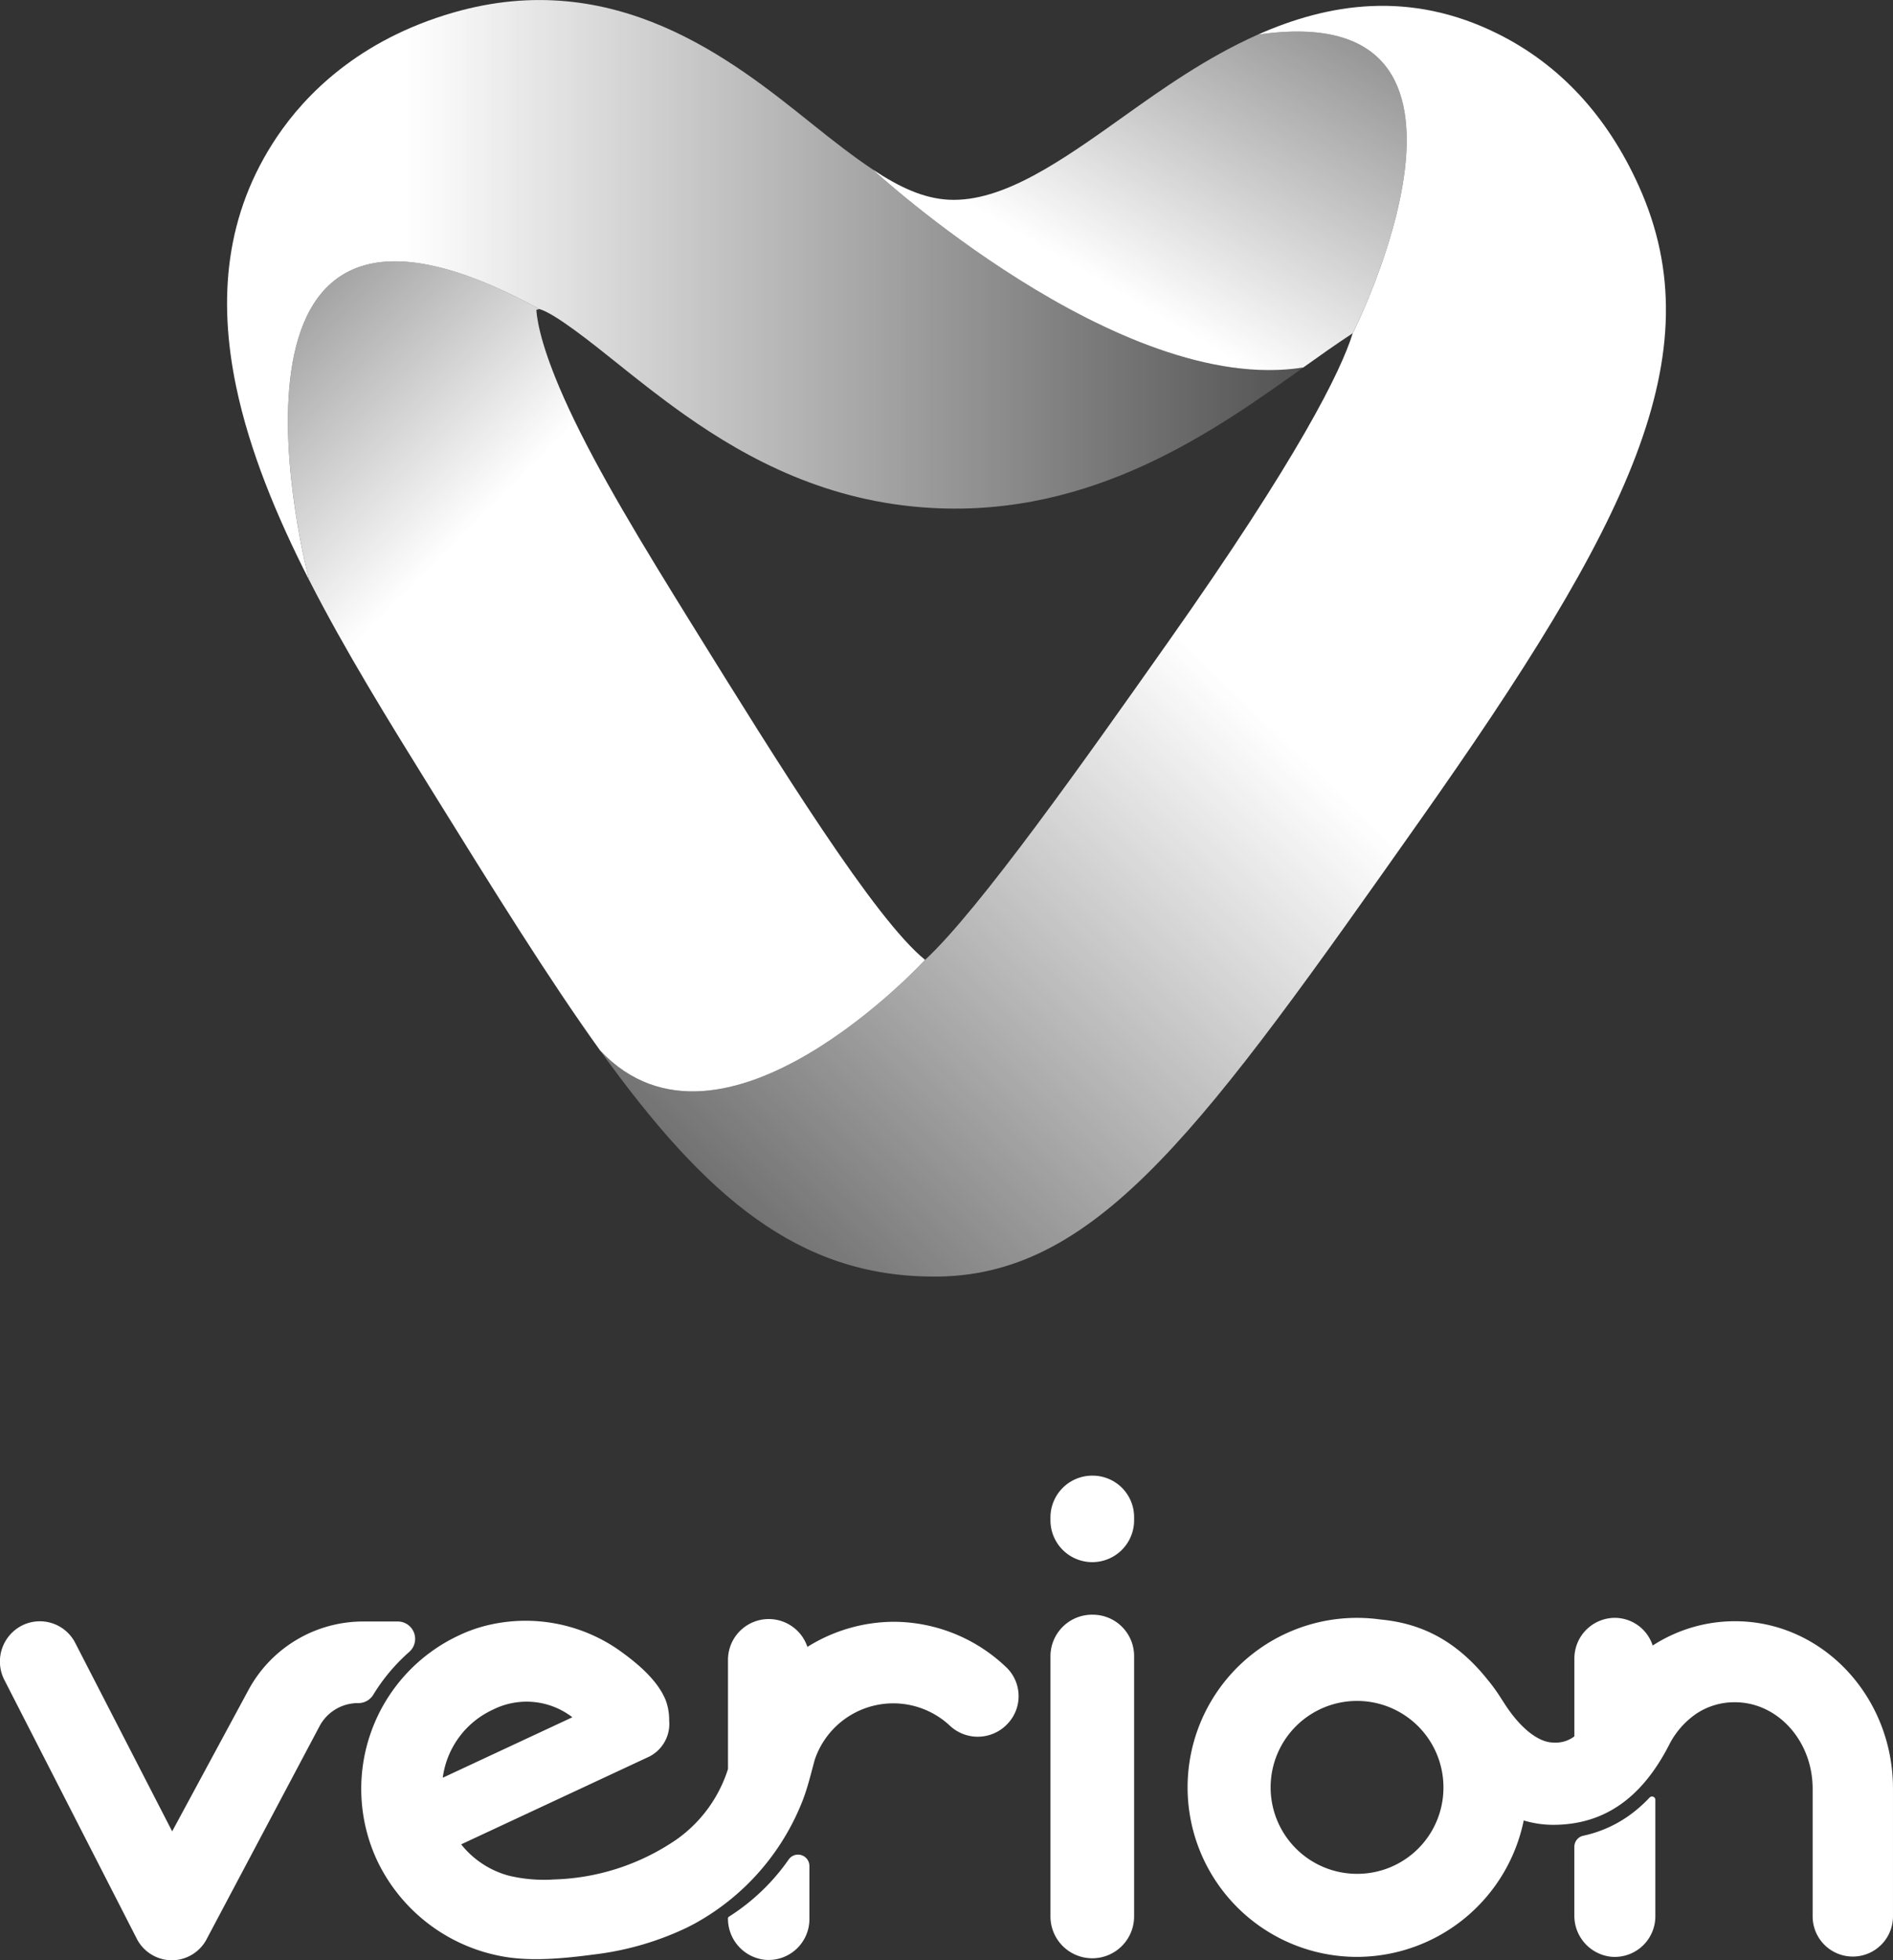<svg xmlns="http://www.w3.org/2000/svg" xmlns:xlink="http://www.w3.org/1999/xlink" width="235.601" height="243.836" viewBox="0 0 235.601 243.836">
  <rect x="0" y="0" width="235.601" height="243.836" fill="#333333" stroke="none"/>
  <defs>
    <linearGradient id="linear-gradient" x1="-0.037" y1="1.204" x2="0.538" y2="0.517" gradientUnits="objectBoundingBox">
      <stop offset="0.028" stop-color="#fff" stop-opacity="0"/>
      <stop offset="1" stop-color="#fff"/>
    </linearGradient>
    <linearGradient id="linear-gradient-2" x1="-0.066" y1="-0.219" x2="0.408" y2="0.457" gradientUnits="objectBoundingBox">
      <stop offset="0.108" stop-color="#fff" stop-opacity="0"/>
      <stop offset="0.915" stop-color="#fff"/>
    </linearGradient>
    <linearGradient id="linear-gradient-3" y1="0.5" x2="1.344" y2="0.5" gradientUnits="objectBoundingBox">
      <stop offset="0.149" stop-color="#fff"/>
      <stop offset="0.846" stop-color="#fff" stop-opacity="0"/>
    </linearGradient>
    <linearGradient id="linear-gradient-4" x1="0.216" y1="0.895" x2="2.04" y2="-1.004" gradientUnits="objectBoundingBox">
      <stop offset="0.085" stop-color="#fff"/>
      <stop offset="0.603" stop-color="#fff" stop-opacity="0"/>
    </linearGradient>
  </defs>
  <g id="logo_diap" transform="translate(-217.278 -34.847)">
    <g id="Group_104" data-name="Group 104" transform="translate(217.278 218.4)">
      <path id="Path_317" data-name="Path 317" d="M643,625.127a5.2,5.2,0,0,0-5.289,5.205v.42a5.206,5.206,0,0,0,10.411,0v-.42A5.16,5.16,0,0,0,643,625.127Z" transform="translate(-506.972 -625.127)" fill="#fff"/>
      <path id="Path_318" data-name="Path 318" d="M643,680.747a5.18,5.18,0,0,0-5.289,5.122v32.409a5.205,5.205,0,1,0,10.411,0V685.869A5.142,5.142,0,0,0,643,680.747Z" transform="translate(-506.972 -663.451)" fill="#fff"/>
      <path id="Path_319" data-name="Path 319" d="M263.742,692.521a23.112,23.112,0,0,1,4.478-5.326,2.161,2.161,0,0,0-1.44-3.776h-4.3a16.227,16.227,0,0,0-14.275,8.514l-9.5,17.59-12.02-23.355a4.952,4.952,0,0,0-6.633-2.267,5.024,5.024,0,0,0-2.267,6.717l16.47,32.17a4.919,4.919,0,0,0,4.366,2.771h.084a4.919,4.919,0,0,0,4.366-2.771l13.976-26.344a5.409,5.409,0,0,1,4.778-2.874h.067A2.173,2.173,0,0,0,263.742,692.521Z" transform="translate(-217.278 -665.278)" fill="#fff"/>
      <path id="Path_320" data-name="Path 320" d="M516.2,777.316a26.049,26.049,0,0,1-7.45,7.118.227.227,0,0,0-.1.186,5.146,5.146,0,0,0,4.57,5.161,5.081,5.081,0,0,0,5.566-5.044v-6.618A1.418,1.418,0,0,0,516.2,777.316Z" transform="translate(-418.047 -729.562)" fill="#fff"/>
      <path id="Path_321" data-name="Path 321" d="M428.127,682.828a20.42,20.42,0,0,0-10.728,3.125,5.073,5.073,0,0,0-9.883,1.521v13.667a17.005,17.005,0,0,1-6.433,8.787,28.4,28.4,0,0,1-15.238,4.954,18.833,18.833,0,0,1-5.589-.468,11.337,11.337,0,0,1-5.95-3.9l23.437-10.929a4.563,4.563,0,0,0,2.451-4.478,7.089,7.089,0,0,0-.42-2.49c-1.019-2.583-3.7-4.759-5.912-6.322a20.325,20.325,0,0,0-16.408-3,18.332,18.332,0,0,0-3.49,1.257,21.069,21.069,0,0,0-10.118,27.97A21.5,21.5,0,0,0,379.178,724.4c3.7.742,7.987.3,11.712-.193a36.9,36.9,0,0,0,11.435-3.3q.538-.264,1.065-.549a29.845,29.845,0,0,0,13.416-15.295c.652-1.671,1.04-3.393,1.521-5.114a10.314,10.314,0,0,1,16.81-4.188,5.075,5.075,0,0,0,7.18-.253,4.974,4.974,0,0,0-.253-7.1A20.345,20.345,0,0,0,428.127,682.828Zm-49.87,10.931a9.341,9.341,0,0,1,9.89.947l-16.132,7.522A10.891,10.891,0,0,1,378.257,693.759Z" transform="translate(-316.91 -664.652)" fill="#fff"/>
      <path id="Path_322" data-name="Path 322" d="M856.78,753.581a17.318,17.318,0,0,1-2.671,2.324,15.409,15.409,0,0,1-5.6,2.434,1.407,1.407,0,0,0-1.1,1.379v8.523a5.127,5.127,0,0,0,4.558,5.147,5.054,5.054,0,0,0,5.524-5.018V754.087c0-.07,0-.14,0-.21A.415.415,0,0,0,856.78,753.581Z" transform="translate(-651.467 -713.547)" fill="#fff"/>
      <path id="Path_323" data-name="Path 323" d="M760.739,682.427a18.8,18.8,0,0,0-10.25,3.024,4.97,4.97,0,0,0-4.705-3.445,5.056,5.056,0,0,0-5.041,5.041v9.7a3.841,3.841,0,0,1-2.653.768c-1.664-.008-3.98-1.563-6.147-5-.11-.175-.222-.342-.333-.511a21.569,21.569,0,0,0-1.7-2.345c-4.338-5.417-9.006-7.045-13.339-7.452a21.085,21.085,0,1,0-2.884,41.972,21.228,21.228,0,0,0,20.751-16.969,12.9,12.9,0,0,0,3.648.542c6.331,0,11.087-3.295,14.538-10.122a10.433,10.433,0,0,1,3.246-3.667l.009-.006a8.537,8.537,0,0,1,4.855-1.452c5.293,0,9.662,4.789,9.662,10.754v15.879a5,5,0,1,0,10,0V703.262C780.4,691.752,771.577,682.427,760.739,682.427Zm-47.047,31.421a10.754,10.754,0,1,1,10.754-10.754A10.721,10.721,0,0,1,713.691,713.848Z" transform="translate(-544.797 -664.319)" fill="#fff"/>
    </g>
    <path id="Path_324" data-name="Path 324" d="M586.755,59.611c-3.937-8.744-9.849-15.123-17.569-18.96-10.945-5.442-21.108-3.773-29.859.111,33.051-4.825,11.813,37.146,11.813,37.146-1.466,4.681-6.6,15.21-23.107,38.59-10.049,14.238-23.4,33.154-30.117,39.35,0,0-25.239,27.406-40.445,11.274,13.155,18.3,24.732,28.118,41.514,28.118.206,0,.413,0,.62,0h0c20.058-.286,33.34-19.1,59.8-56.593C585.443,101.757,596.177,80.521,586.755,59.611Z" transform="translate(-165.503 -1.605)" fill="url(#linear-gradient)"/>
    <path id="Path_325" data-name="Path 325" d="M411.818,226.271c-6.262-5.048-18.24-24.351-28.924-41.57-6.281-10.124-11.78-19.149-15.461-27.089-3.2-6.9-3.884-10.572-4-12.186.1-.031.2-.064.322-.1l.042-.012c-44.1-24.24-28.667,33.6-28.632,33.731,4.485,8.784,9.9,17.518,15.1,25.9,7.932,12.784,14.706,23.69,21.107,32.6C386.579,253.677,411.818,226.271,411.818,226.271Zm-2.183,1.69h0Z" transform="translate(-79.404 -72.029)" fill="url(#linear-gradient-2)"/>
    <path id="Path_326" data-name="Path 326" d="M388.518,55.937l.009,0c-2.325-1.544-4.85-3.5-7.795-5.863-9.68-7.753-24.309-19.469-44.42-13.663-11.82,3.412-18.44,10.262-21.912,15.406C307.907,61.435,307,72.037,309.3,83c1.656,7.9,4.972,15.978,9.077,24.019-.035-.132-15.471-57.971,28.632-33.731,1.9.493,6.592,4.248,9.72,6.754,2.517,2.015,5.306,4.239,8.4,6.418,7.909,5.577,17.852,10.858,30.714,11.569,20.209,1.134,35.264-9.626,46.267-17.47C419.217,84.222,388.518,55.937,388.518,55.937Z" transform="translate(-62.618 0)" fill="url(#linear-gradient-3)"/>
    <path id="Path_327" data-name="Path 327" d="M614.517,47.849c-6.375,2.831-12,6.835-16.629,10.134-7.77,5.539-15.108,10.745-21.855,10.4-3.1-.172-6.047-1.508-9.432-3.755l-.009,0s30.7,28.285,53.587,24.622c1.807-1.289,4.1-2.924,6.15-4.256C626.329,85,647.568,43.024,614.517,47.849Z" transform="translate(-240.692 -8.693)" fill="url(#linear-gradient-4)"/>
  </g>
</svg>
